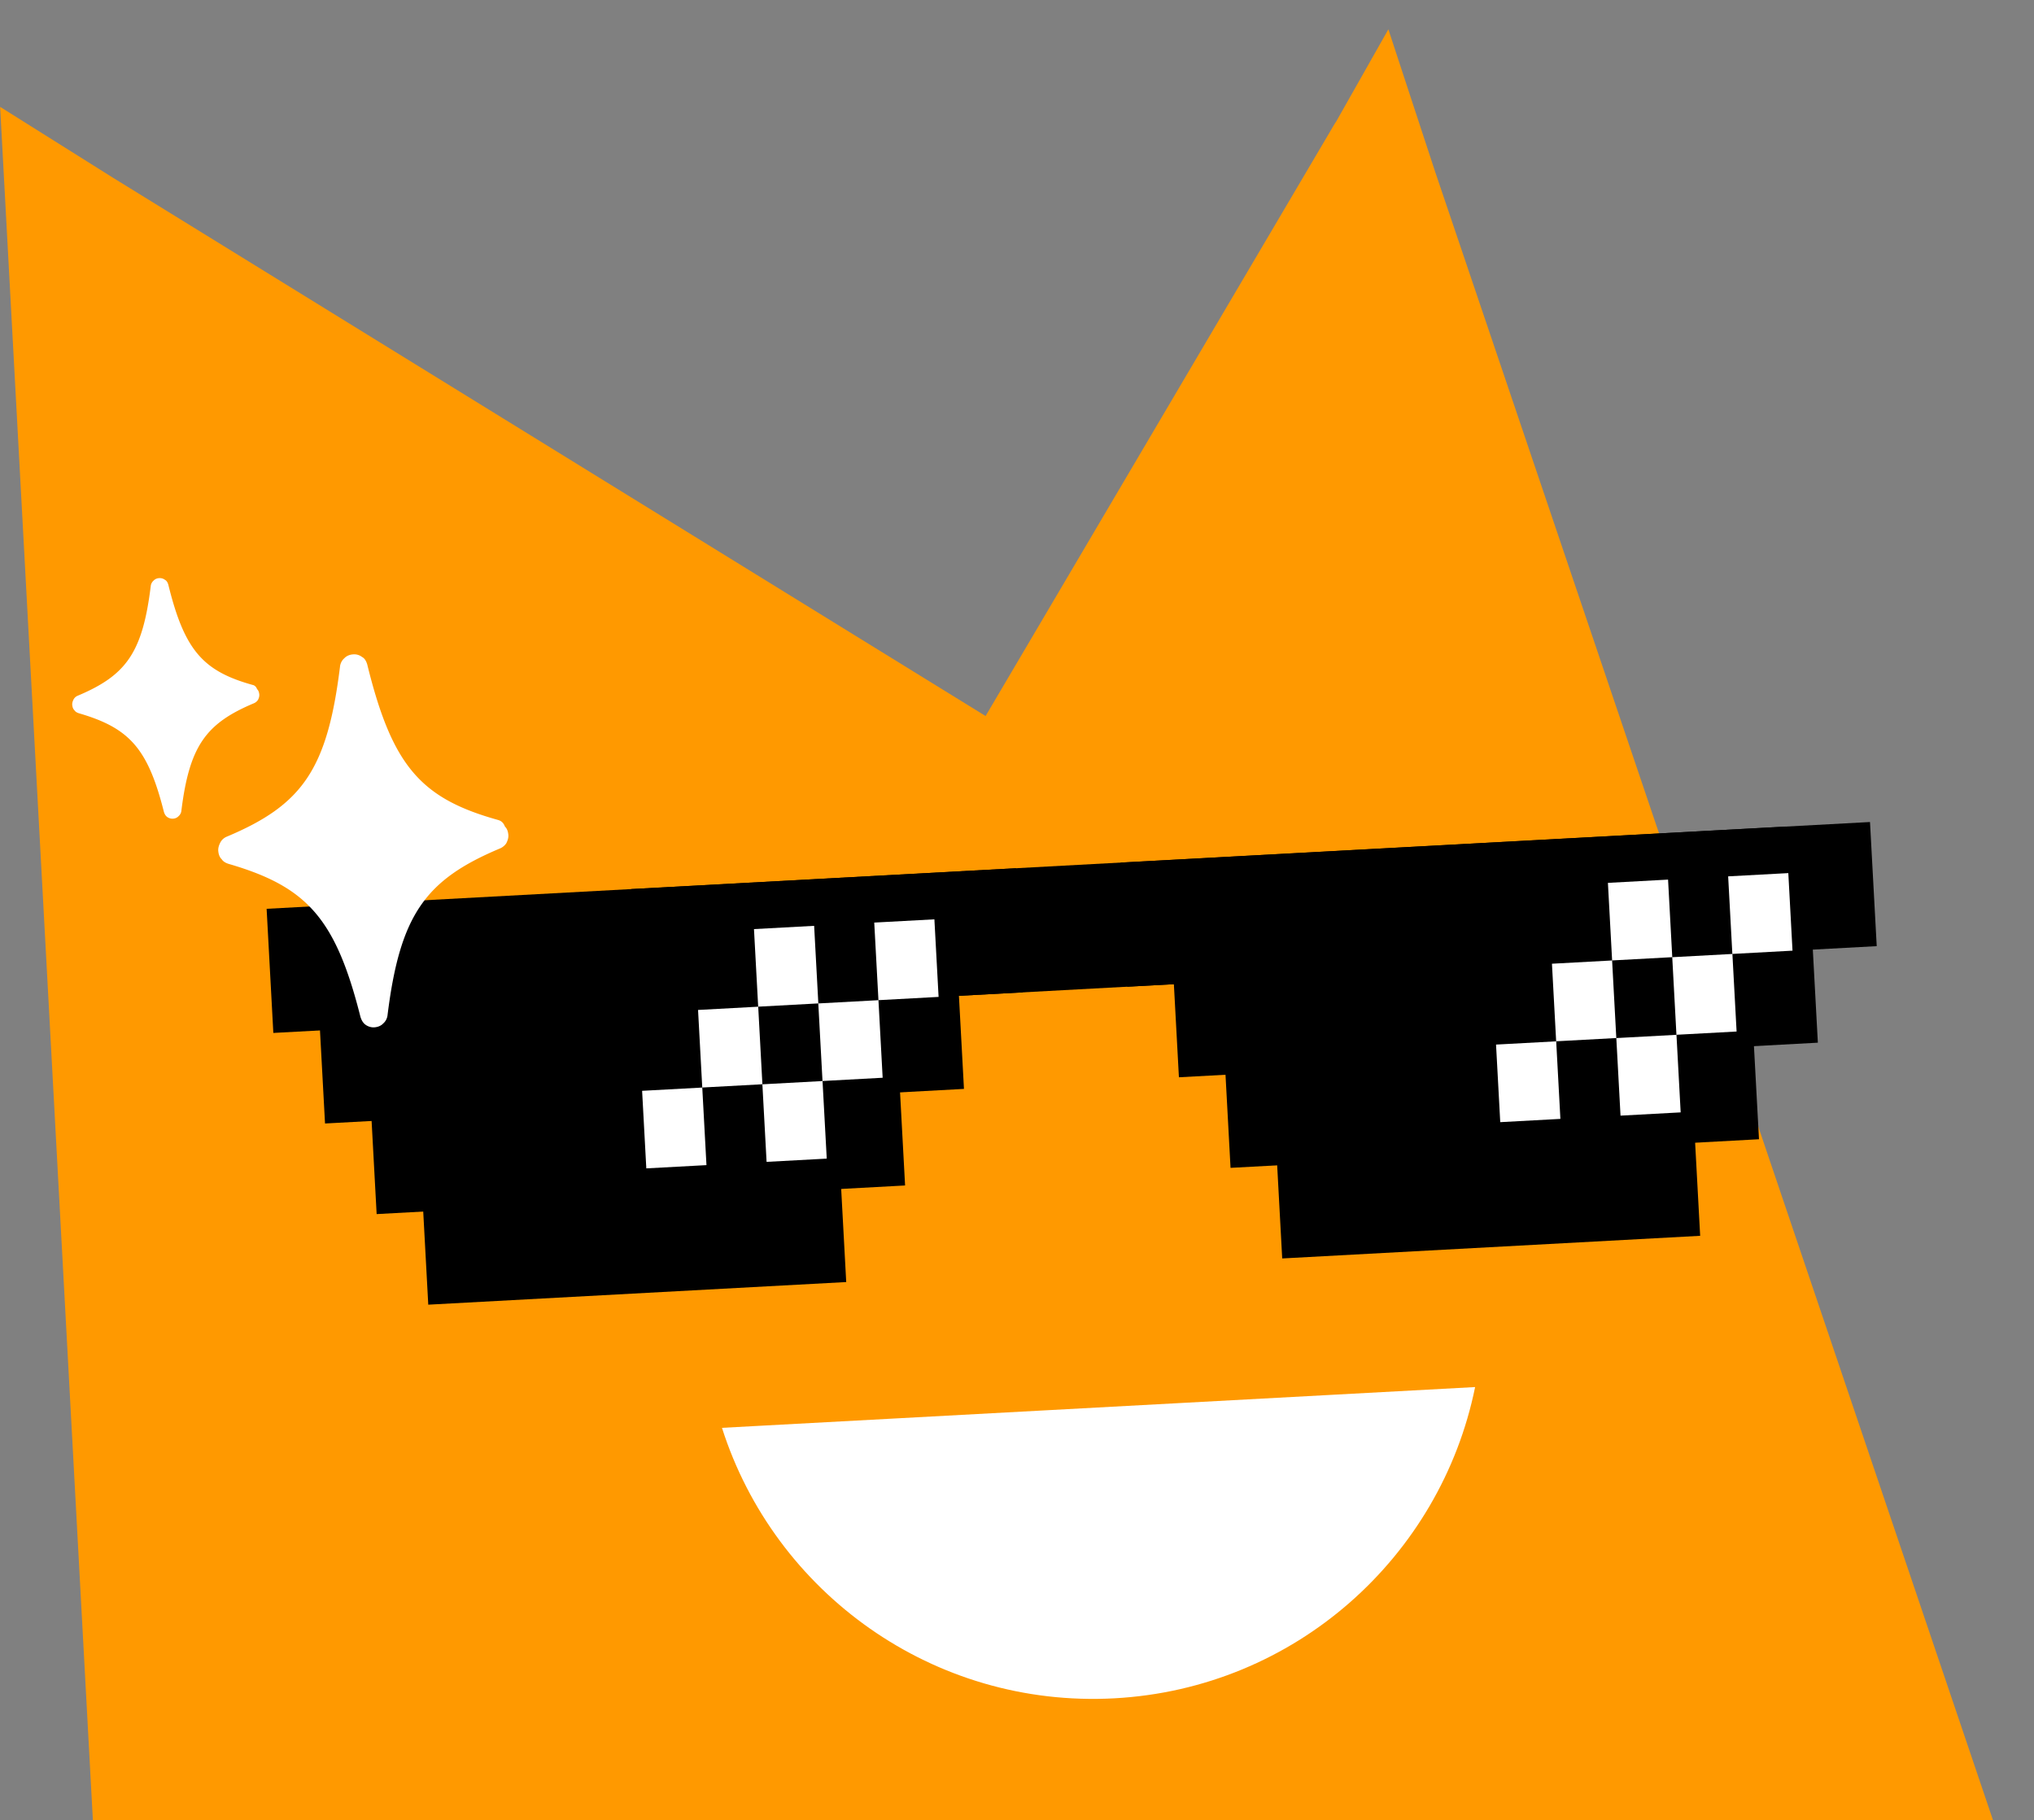 <svg xmlns="http://www.w3.org/2000/svg" width="219" height="196" fill="none"><rect width="100%" height="100%" fill="#808080" stroke="none"/><g clip-path="url(#a)"><path fill="#F90" d="m154.526 18.506-5.041-15.348-5.63 9.947c-.045.072-.098.131-.142.206l-37.595 63.784L12.185 19.15.013 11.506l10.684 197.337 204.495-11.072-60.666-179.265Z"/><path fill="#fff" d="M77.735 153.737c5.661 17.761 22.758 30.178 42.24 29.123 19.483-1.055 35.139-15.241 38.85-33.513l-81.09 4.39Z"/><path fill="#000" d="m201.342 88.507-80.691 4.369.724 13.364 80.691-4.368-.724-13.365Z"/><path fill="#000" d="m195.004 98.902-68.794 3.724.724 13.365 68.794-3.725-.724-13.364Z"/><path fill="#000" d="m188.666 109.299-56.897 3.08.723 13.365 56.898-3.081-.724-13.364Z"/><path fill="#000" d="m182.333 119.697-45.001 2.436.723 13.365 45.001-2.437-.723-13.364ZM68.682 109.091 193 102.36l-.724-13.364-124.316 6.73.723 13.365Z"/><path fill="#fff" d="m186.522 102.71 6.477-.351-.452-8.351-6.477.35.452 8.352ZM180.502 111.415l6.477-.35-.452-8.352-6.477.35.452 8.352ZM174.481 120.122l6.476-.351-.452-8.351-6.476.35.452 8.352ZM173.576 103.411l6.476-.351-.452-8.352-6.476.351.452 8.352ZM167.551 112.116l6.476-.35-.452-8.352-6.477.351.453 8.351ZM161.531 120.823l6.476-.351-.452-8.351-6.477.35.453 8.352Z"/><path fill="#000" d="m109.397 93.484-80.69 4.369.723 13.364 80.691-4.368-.724-13.365Z"/><path fill="#000" d="m103.067 103.878-68.795 3.725.724 13.364 68.794-3.724-.723-13.365Z"/><path fill="#000" d="m96.727 114.276-56.898 3.081.724 13.364 56.897-3.08-.723-13.365Z"/><path fill="#000" d="m90.389 124.674-45.001 2.437.723 13.364 45.001-2.436-.723-13.365Z"/><path fill="#fff" d="m94.582 107.688 6.476-.351-.452-8.352-6.476.35.452 8.353ZM88.559 116.393l6.476-.351-.452-8.351-6.477.35.453 8.352ZM82.538 125.099l6.477-.35-.453-8.352-6.476.351.452 8.351ZM81.633 108.389l6.477-.351-.452-8.352-6.477.351.452 8.352ZM75.612 117.094l6.476-.351-.452-8.351-6.477.35.453 8.352ZM69.588 125.8l6.477-.35-.452-8.352-6.477.351.452 8.351Z"/></g><path fill="#fff" d="M53.676 88.3c-8.336-2.312-11.431-5.776-14.132-16.745-.095-.326-.254-.657-.558-.815a1.387 1.387 0 0 0-.986-.282c-.383.029-.714.184-.928.418-.275.23-.437.594-.464.907-1.37 11.088-4.076 14.89-12.195 18.303-.261.103-.54.328-.693.632-.154.303-.25.612-.217.93.034.321.128.644.362.858.164.27.468.423.776.516 8.387 2.446 11.488 5.845 14.16 16.431.094.326.254.657.549.876.295.218.668.316.986.282.382-.029.714-.184.928-.418.274-.229.437-.594.464-.907 1.347-10.84 4.11-14.569 12.097-17.93.262-.102.54-.328.69-.566.153-.304.25-.613.216-.93-.033-.322-.128-.644-.362-.858-.15-.396-.384-.606-.693-.699V88.3ZM27.239 73.758c-5.376-1.492-7.373-3.726-9.115-10.798-.06-.212-.165-.424-.36-.527a.912.912 0 0 0-.637-.184.87.87 0 0 0-.596.271.888.888 0 0 0-.3.586c-.883 7.15-2.627 9.603-7.867 11.804a.874.874 0 0 0-.447.408c-.098.196-.16.393-.137.598.019.205.083.416.232.554.106.172.302.275.5.333 5.407 1.576 7.407 3.769 9.131 10.595.06.212.165.424.354.564.19.139.432.203.637.184a.871.871 0 0 0 .596-.271.889.889 0 0 0 .3-.587c.867-6.991 2.65-9.397 7.803-11.565a.984.984 0 0 0 .445-.368c.099-.195.16-.393.138-.598-.02-.205-.084-.416-.233-.553-.098-.254-.247-.391-.449-.453l.005.007Z"/><defs><clipPath id="a"><path fill="#fff" d="M0 11.251 207.823 0l10.697 197.59-207.823 11.252z"/></clipPath></defs></svg>